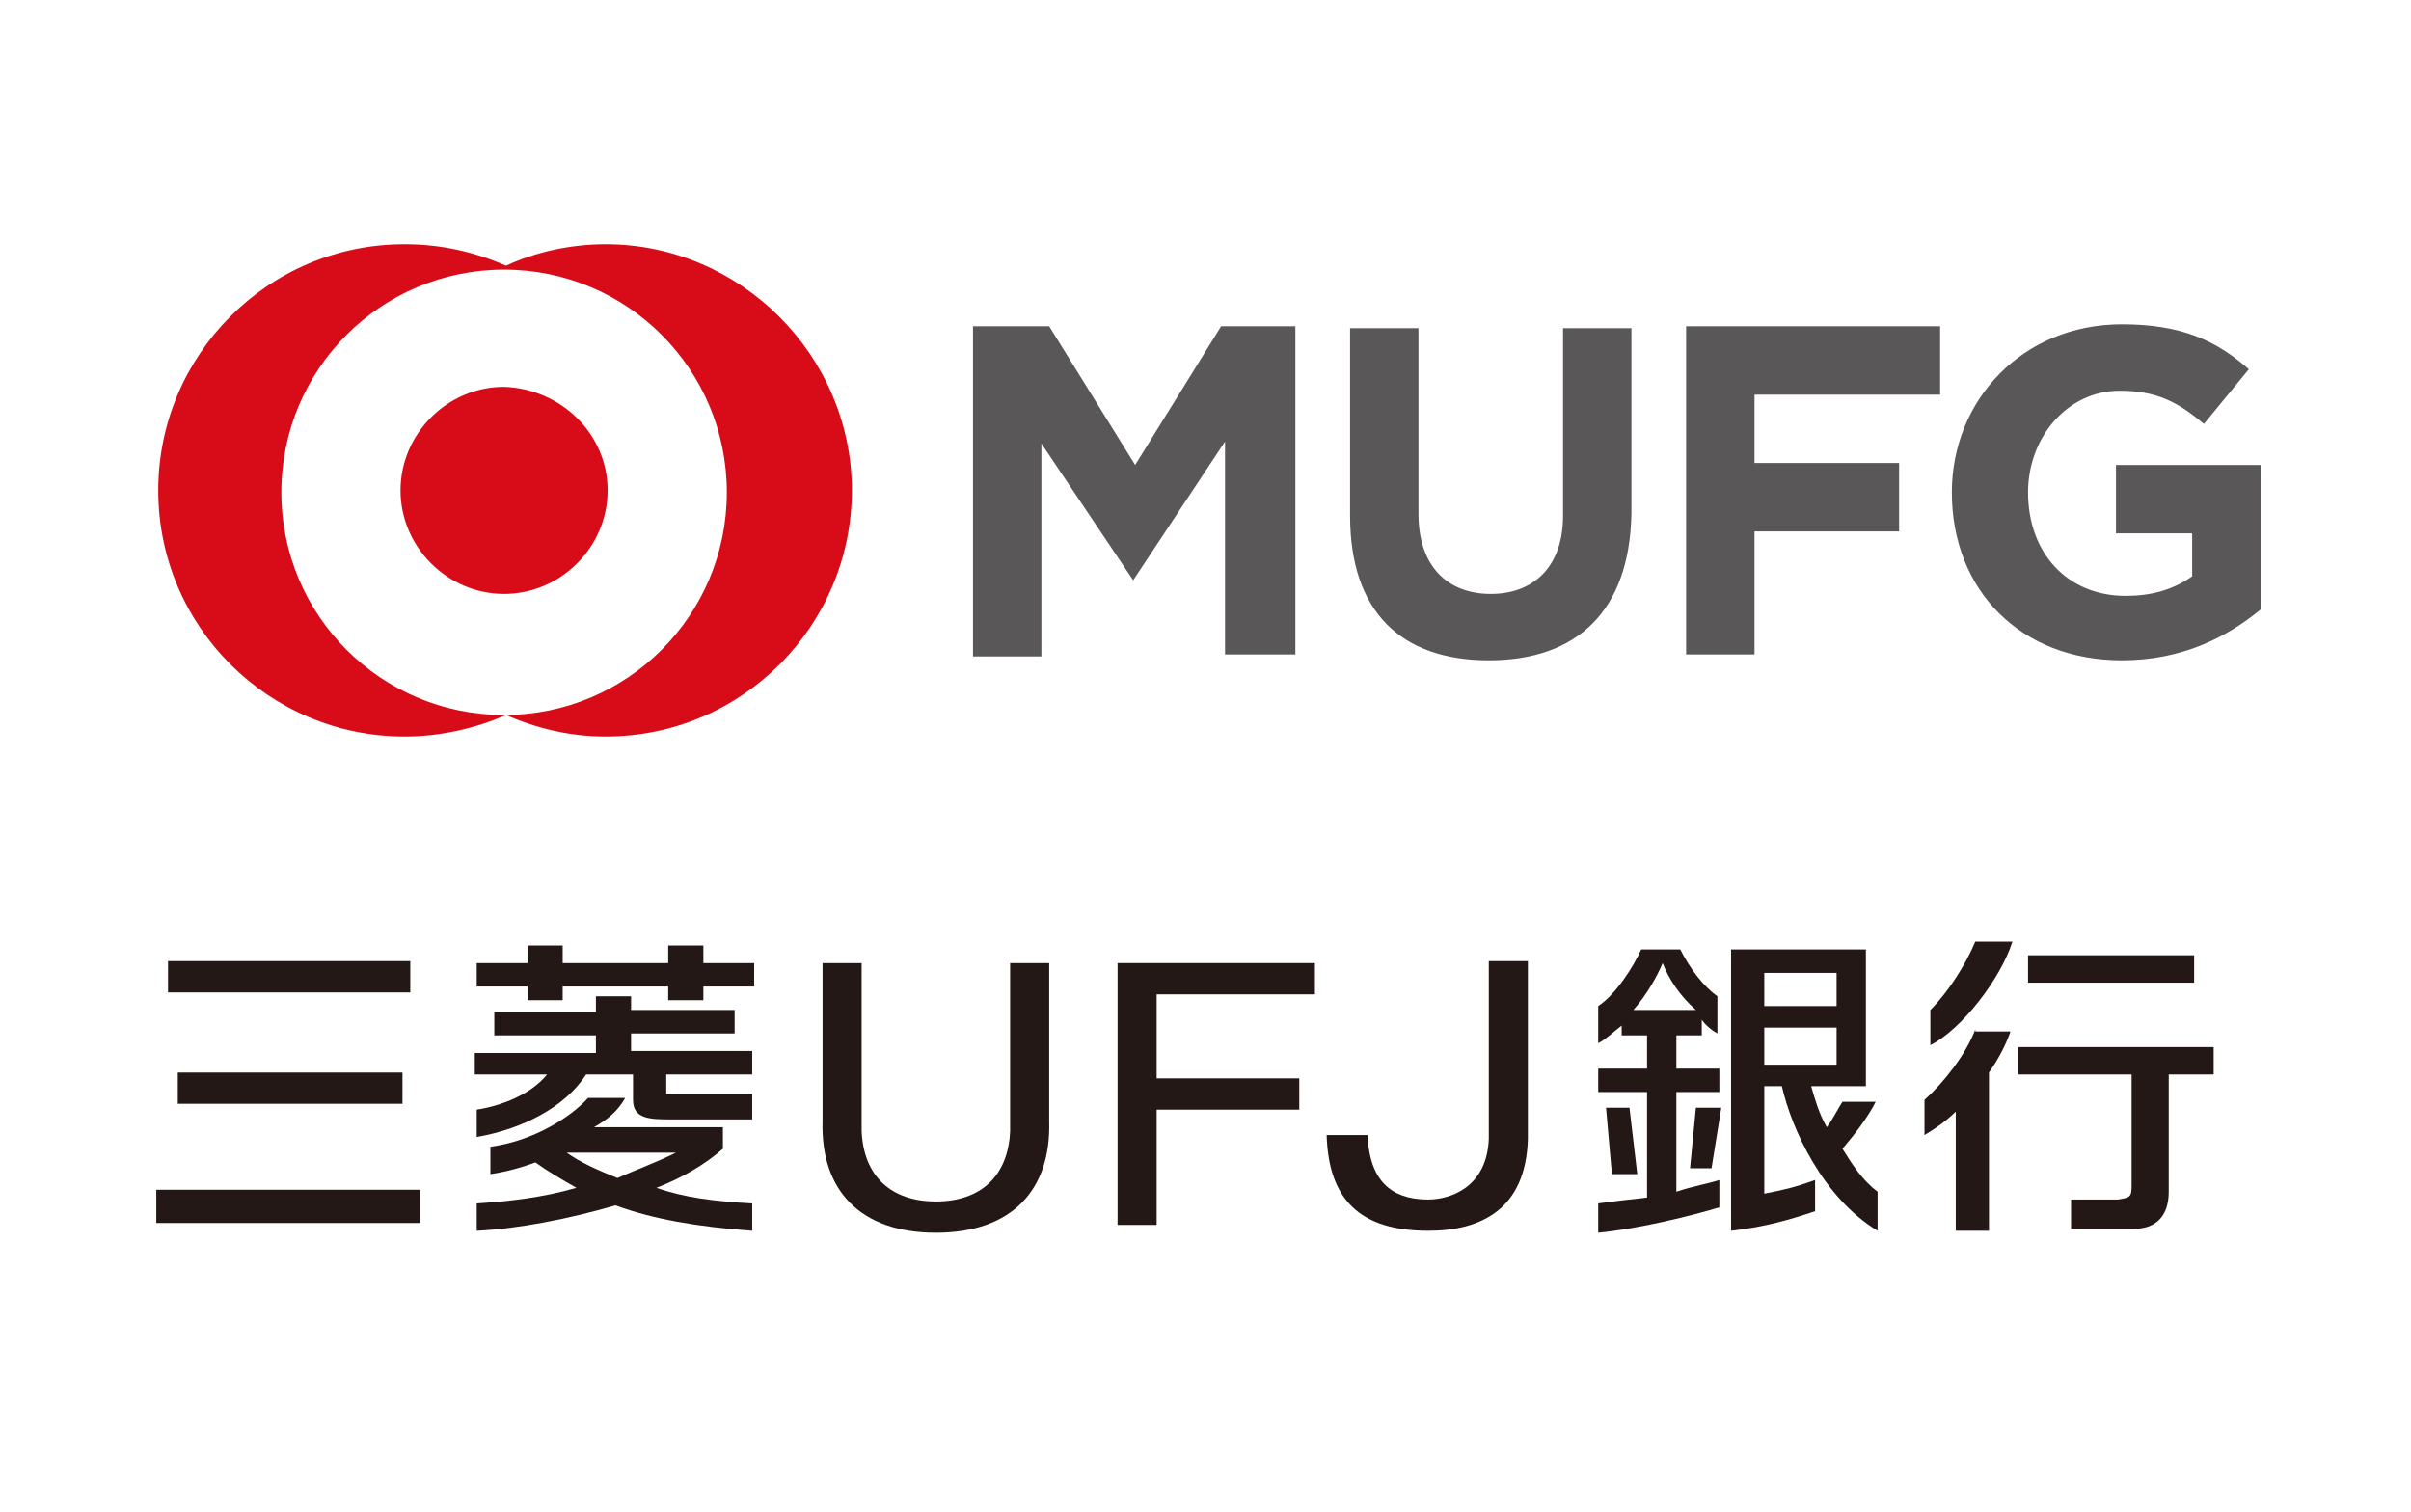 <?xml version="1.0" encoding="utf-8"?>
<!-- Generator: Adobe Illustrator 27.9.6, SVG Export Plug-In . SVG Version: 9.03 Build 54986)  -->
<svg version="1.1" id="レイヤー_1" xmlns="http://www.w3.org/2000/svg" xmlns:xlink="http://www.w3.org/1999/xlink" x="0px"
	 y="0px" viewBox="0 0 123.4 77.4" style="enable-background:new 0 0 123.4 77.4;" xml:space="preserve">
<style type="text/css">
	.st0{fill:#DF0615;}
	.st1{fill:none;}
	.st2{fill:#0074BE;}
	.st3{fill:#EA5505;}
	.st4{fill:#E40012;}
	.st5{fill:#231815;}
	.st6{fill:#FFFFFF;}
	.st7{fill:url(#SVGID_1_);}
	.st8{fill:url(#SVGID_00000008843016760597243720000004854102429435122309_);}
	.st9{fill:url(#SVGID_00000110460846273719847910000016082028176561905342_);}
	.st10{fill:url(#SVGID_00000151502201284520595240000017391517795690759563_);}
	.st11{fill:url(#SVGID_00000064311946410934198090000007228504050719651245_);}
	.st12{fill:#221E1F;}
	.st13{fill:#003894;}
	.st14{fill:#595757;}
	.st15{fill:#D80C18;}
	.st16{fill:#E50012;}
</style>
<g>
	<g>
		<g>
			<path class="st14" d="M62.7,33.6v-11l-4.7,7.1H58l-4.7-7v10.9h-3.5V16.7h3.9l4.4,7.1l4.4-7.1h3.8v16.8H62.7z M76.2,33.8
				c-4.5,0-7.1-2.5-7.1-7.4v-9.6h3.5v9.5c0,2.7,1.5,4.1,3.7,4.1c2.2,0,3.7-1.4,3.7-4v-9.6h3.5v9.5C83.4,31.3,80.7,33.8,76.2,33.8z
				 M89.8,20.2v3.5h7.4v3.5h-7.4v6.3h-3.5V16.7h13v3.5H89.8z M108.6,33.8c-5.2,0-8.7-3.6-8.7-8.6v0c0-4.7,3.6-8.6,8.7-8.6
				c3,0,4.8,0.8,6.5,2.3l-2.3,2.8c-1.3-1.1-2.4-1.7-4.3-1.7c-2.7,0-4.7,2.4-4.7,5.2v0c0,3.1,2,5.3,5,5.3c1.3,0,2.4-0.3,3.4-1v-2.2
				h-3.9v-3.5h7.4v7.4C114,32.6,111.7,33.8,108.6,33.8z"/>
			<path class="st15" d="M31,12.5c-1.8,0-3.6,0.4-5.1,1.1c-1.6-0.7-3.3-1.1-5.2-1.1c-7,0-12.6,5.7-12.6,12.6c0,7,5.7,12.6,12.6,12.6
				c1.8,0,3.6-0.4,5.2-1.1c1.6,0.7,3.3,1.1,5.1,1.1c7,0,12.6-5.7,12.6-12.6C43.6,18.2,37.9,12.5,31,12.5z M25.8,36.6
				c-6.3,0-11.4-5.1-11.4-11.4c0-6.3,5.1-11.4,11.4-11.4c6.3,0,11.4,5.1,11.4,11.4C37.2,31.5,32.1,36.6,25.8,36.6z M31.1,25.1
				c0,2.9-2.4,5.3-5.3,5.3c-2.9,0-5.3-2.4-5.3-5.3c0-2.9,2.4-5.3,5.3-5.3C28.7,19.9,31.1,22.2,31.1,25.1z"/>
		</g>
	</g>
	<g>
		<g>
			<g>
				<g>
					<path class="st5" d="M83.8,60.1l-1.3,0l-0.3-3.4l1.2,0L83.8,60.1z M87.6,59.8l0.5-3.1h-1.3l-0.3,3.1L87.6,59.8z M88,60.4l0,1.4
						c-1.3,0.4-4.1,1.1-6.2,1.3v-1.5c0.7-0.1,1.6-0.2,2.5-0.3l0-5.4h-2.5v-1.2h2.5v-1.7h-1.3l0-0.5c-0.4,0.3-0.8,0.7-1.2,0.9v-1.9
						c0.9-0.6,1.8-2,2.2-2.9l2,0c0.5,1,1.2,1.9,1.9,2.4l0,1.9c-0.2-0.1-0.6-0.4-0.8-0.7v0.8h-1.3v1.7H88v1.2h-2.2l0,5.1
						C86.7,60.7,87.4,60.6,88,60.4z M86.8,51.7c-0.8-0.7-1.4-1.6-1.7-2.4c-0.3,0.7-0.8,1.6-1.5,2.4H86.8z M96.1,61l0,2
						c-2.8-1.7-4.4-5.2-4.9-7.4h-0.9l0,5.5c1-0.2,1.5-0.3,2.6-0.7V62c-1.2,0.4-2.5,0.8-4.3,1l0-14.4h6.9v7h-2.8
						c0.2,0.7,0.4,1.4,0.8,2.1c0.3-0.4,0.6-1,0.8-1.3l1.7,0c-0.4,0.8-1.1,1.7-1.7,2.4C94.8,59.6,95.3,60.4,96.1,61z M90.3,51.5H94
						v-1.7h-3.7V51.5z M94,54.5v-1.9h-3.7v1.9H94z"/>
					<path class="st5" d="M109.1,60.7V55h-5.8v-1.4h10V55H111V61c0,1.3-0.7,1.9-1.8,1.9H106v-1.5h2.4
						C109,61.3,109.1,61.3,109.1,60.7z M98.8,53.5c1.6-0.8,3.6-3.4,4.2-5.3h-1.9c-0.5,1.2-1.4,2.6-2.3,3.5L98.8,53.5z M101.1,52.7
						c-0.5,1.3-1.6,2.7-2.6,3.6v1.8c0.5-0.3,1.1-0.7,1.6-1.2V63h1.7v-8.1c0.5-0.7,0.9-1.5,1.1-2.1H101.1z M112.3,48.9h-8.5v1.4h8.5
						V48.9z"/>
				</g>
			</g>
		</g>
		<path class="st5" d="M53.7,57.4c0.1,3.5-1.9,5.7-5.8,5.7c-3.9,0-5.9-2.2-5.8-5.7v-8.1h2v8.6c0.1,2.3,1.5,3.6,3.8,3.6
			c2.3,0,3.7-1.3,3.8-3.6v-8.6h2V57.4z"/>
		<polygon class="st5" points="57.2,62.7 57.2,49.3 67.3,49.3 67.3,50.9 59.2,50.9 59.2,55.2 66.5,55.2 66.5,56.8 59.2,56.8 
			59.2,62.7 		"/>
		<path class="st5" d="M73.1,63c-3.5,0-5.1-1.6-5.2-4.9H70c0.1,2.8,1.7,3.3,3.1,3.3c1.1,0,3-0.6,3.1-3.1l0-9.1h2v9.1
			C78.1,61.9,75.8,63,73.1,63z"/>
		<path class="st5" d="M27,50.5h-2.6v-1.2H27v-0.9h1.8v0.9h5.4v-0.9h1.8v0.9h2.6v1.2h-2.6v0.7h-1.8v-0.7h-5.4v0.7H27V50.5z
			 M24.4,56.8l0,1.4c2.3-0.4,4.5-1.5,5.6-3.2h2.4v1.3c0,1,0.9,1,2,1h4.1V56h-4.4l0-1h4.4v-1.2h-6.2v-0.9h5.3v-1.2h-5.3V51h-1.8v0.8
			h-5.2v1.2h5.2v0.9h-6.2V55H28C27.2,56,25.7,56.6,24.4,56.8z M38.5,61.6V63c-2.8-0.2-5.1-0.6-7-1.3c-2.4,0.7-5,1.2-7.1,1.3v-1.4
			c1.6-0.1,3.4-0.3,5.1-0.8c-0.7-0.4-1.4-0.8-2.1-1.3c-0.8,0.3-1.6,0.5-2.3,0.6v-1.4c2.2-0.3,4.1-1.5,5-2.5H32
			c-0.4,0.7-0.9,1.1-1.6,1.5H37v1.1c-0.9,0.8-2.1,1.5-3.4,2C35,61.3,36.6,61.5,38.5,61.6z M34.6,59h-5.6c0,0,0,0,0,0
			c0.7,0.5,1.6,0.9,2.6,1.3C32.5,59.9,33.6,59.5,34.6,59z"/>
		<path class="st5" d="M21,50.8H8.6v-1.6H21V50.8z M21.6,60.9H8v1.7h13.5V60.9z M20.5,54.9H9.1v1.6h11.5V54.9z"/>
	</g>
</g>
</svg>

